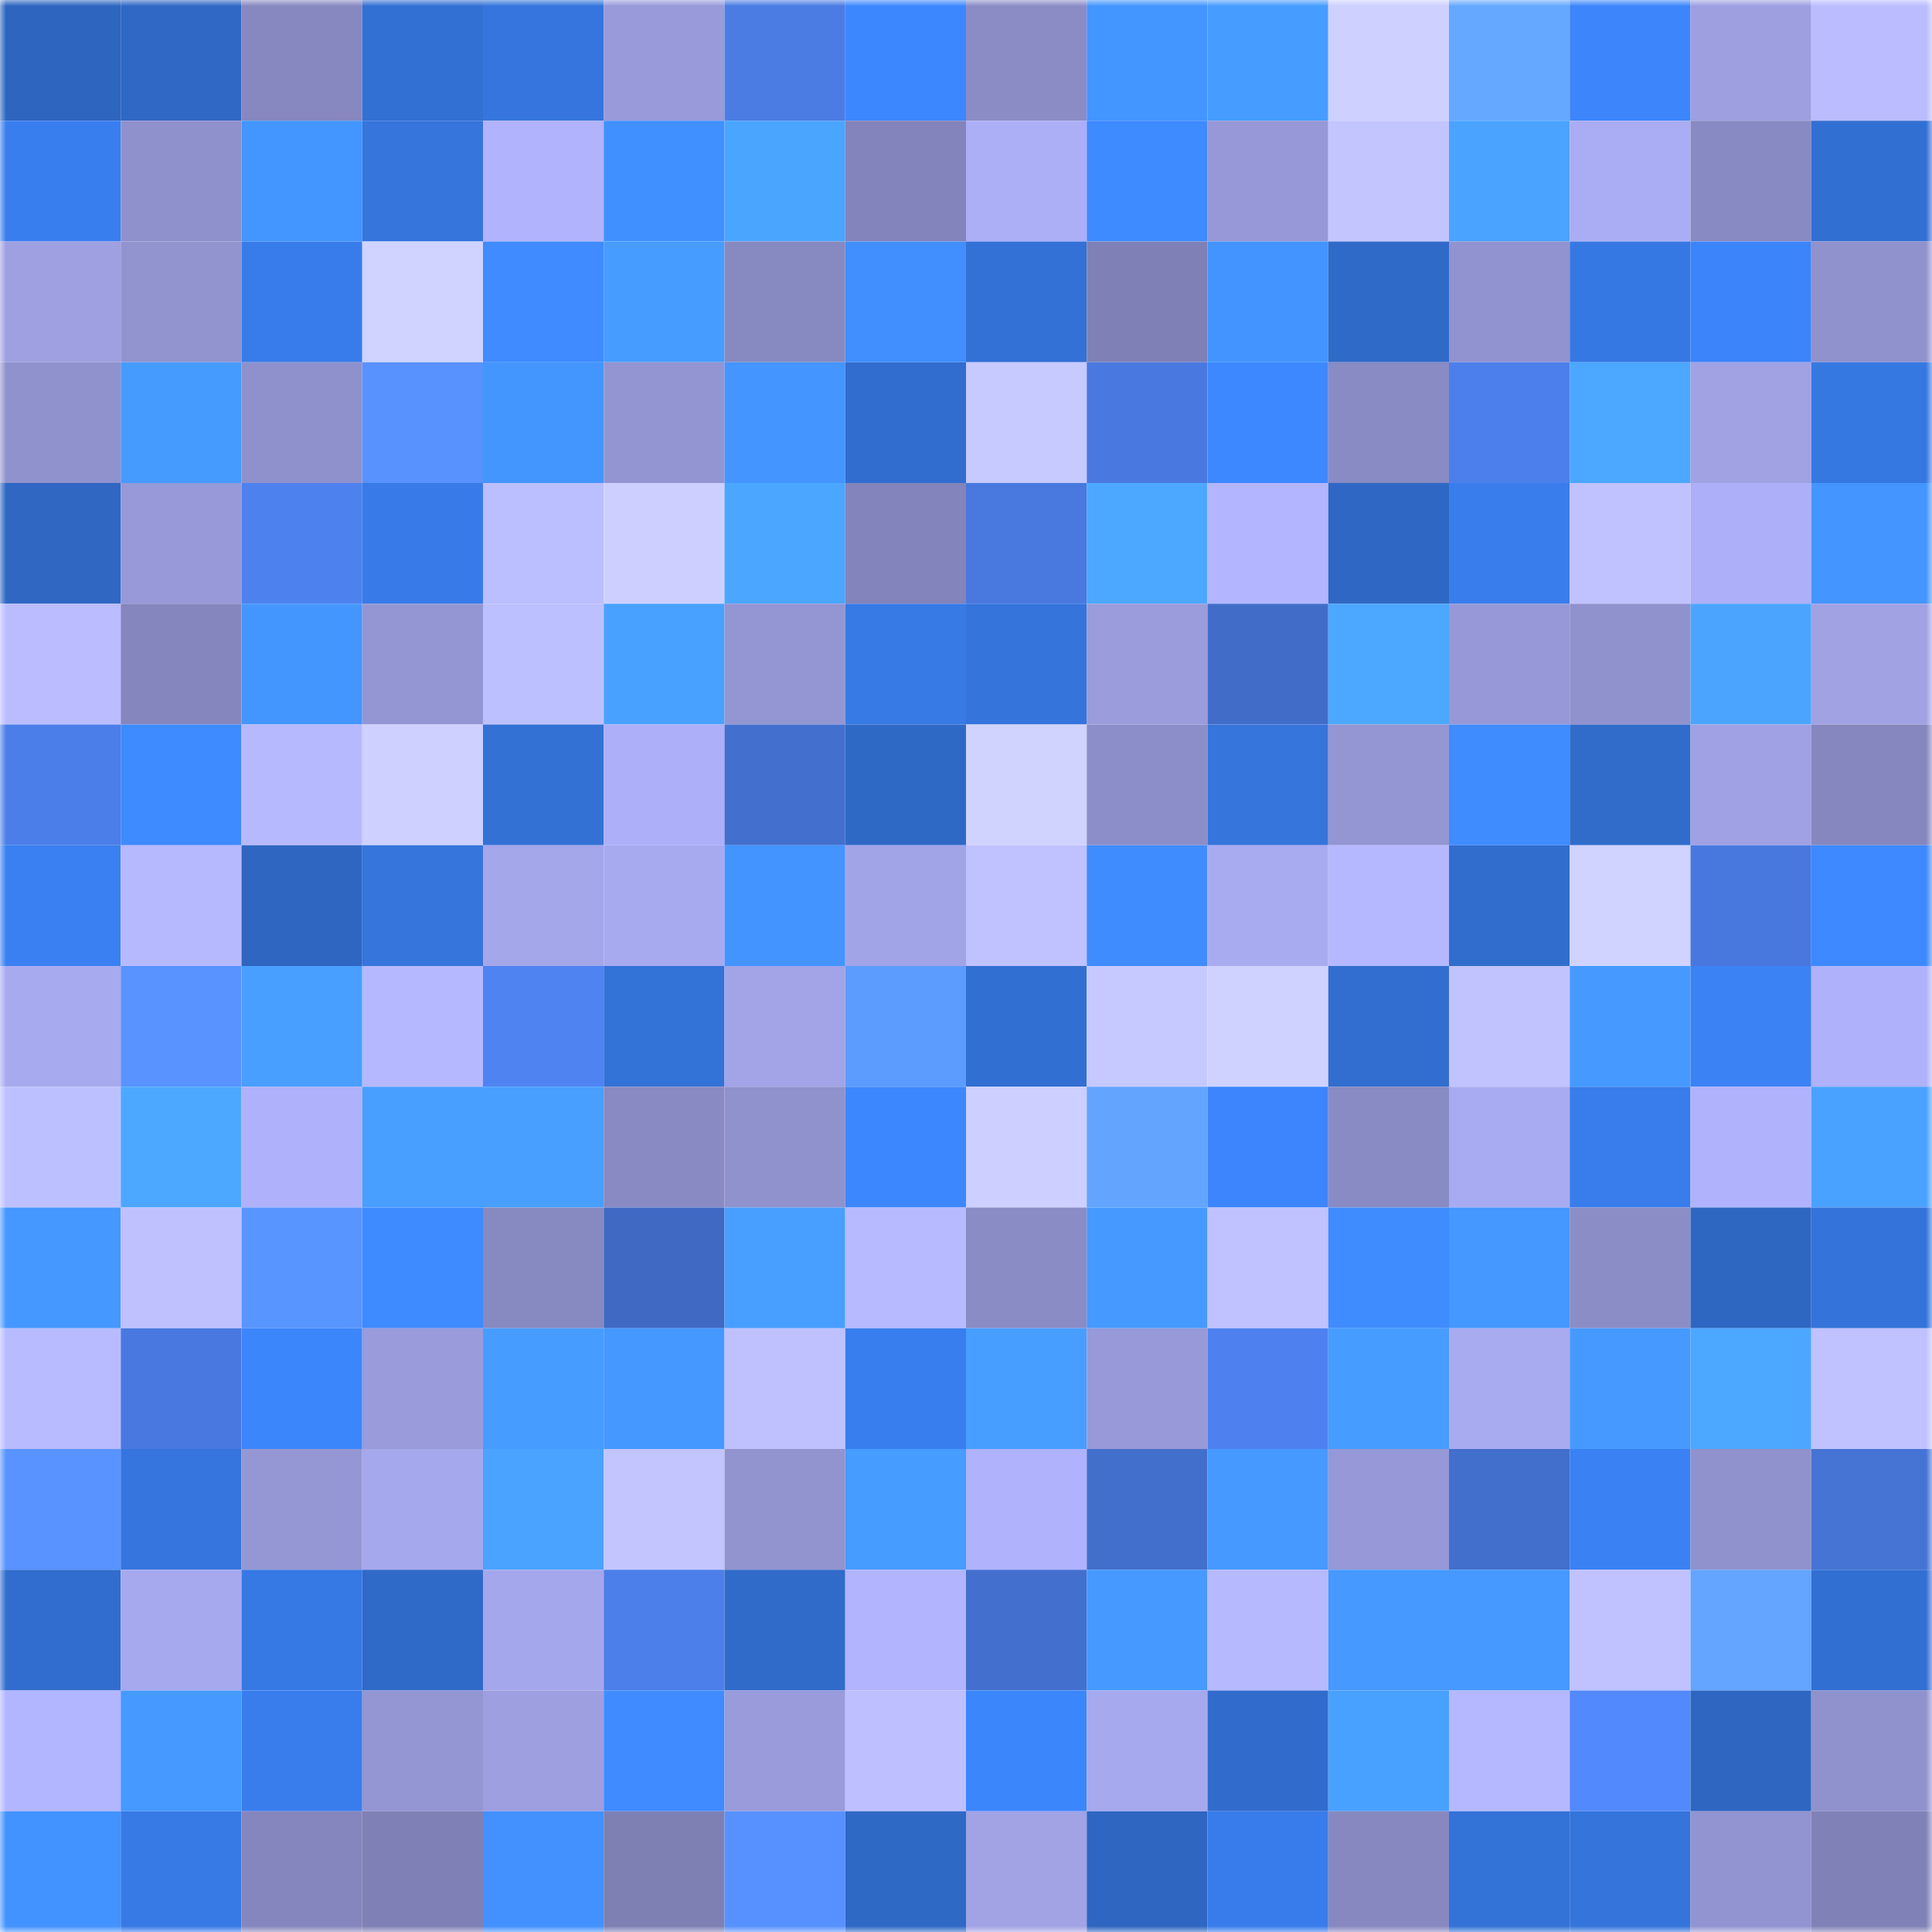<svg viewBox="0 0 160 160" fill="none" role="img" xmlns="http://www.w3.org/2000/svg" width="240" height="240" name="basenames%2Chadan.base.eth"><mask id="951467879" mask-type="alpha" maskUnits="userSpaceOnUse" x="0" y="0" width="160" height="160"><rect width="160" height="160" fill="#FFFFFF"></rect></mask><g mask="url(#951467879)"><rect x="0" y="0" width="10" height="10" fill="#2e65bf"></rect><rect x="10" y="0" width="10" height="10" fill="#2f68c5"></rect><rect x="20" y="0" width="10" height="10" fill="#8788c0"></rect><rect x="30" y="0" width="10" height="10" fill="#3370d4"></rect><rect x="40" y="0" width="10" height="10" fill="#3575dd"></rect><rect x="50" y="0" width="10" height="10" fill="#989ada"></rect><rect x="60" y="0" width="10" height="10" fill="#4a7ce4"></rect><rect x="70" y="0" width="10" height="10" fill="#3d87fe"></rect><rect x="80" y="0" width="10" height="10" fill="#8b8cc6"></rect><rect x="90" y="0" width="10" height="10" fill="#4395ff"></rect><rect x="100" y="0" width="10" height="10" fill="#479dff"></rect><rect x="110" y="0" width="10" height="10" fill="#ced0ff"></rect><rect x="120" y="0" width="10" height="10" fill="#65a8ff"></rect><rect x="130" y="0" width="10" height="10" fill="#3c85fb"></rect><rect x="140" y="0" width="10" height="10" fill="#9d9fe0"></rect><rect x="150" y="0" width="10" height="10" fill="#babcff"></rect><rect x="0" y="10" width="10" height="10" fill="#397eef"></rect><rect x="10" y="10" width="10" height="10" fill="#8f91cc"></rect><rect x="20" y="10" width="10" height="10" fill="#4395ff"></rect><rect x="30" y="10" width="10" height="10" fill="#3575dc"></rect><rect x="40" y="10" width="10" height="10" fill="#b1b3fd"></rect><rect x="50" y="10" width="10" height="10" fill="#4190ff"></rect><rect x="60" y="10" width="10" height="10" fill="#4aa5ff"></rect><rect x="70" y="10" width="10" height="10" fill="#8384bb"></rect><rect x="80" y="10" width="10" height="10" fill="#acaef6"></rect><rect x="90" y="10" width="10" height="10" fill="#3e8aff"></rect><rect x="100" y="10" width="10" height="10" fill="#9698d7"></rect><rect x="110" y="10" width="10" height="10" fill="#c3c5ff"></rect><rect x="120" y="10" width="10" height="10" fill="#4aa3ff"></rect><rect x="130" y="10" width="10" height="10" fill="#abadf4"></rect><rect x="140" y="10" width="10" height="10" fill="#888ac3"></rect><rect x="150" y="10" width="10" height="10" fill="#326fd2"></rect><rect x="0" y="20" width="10" height="10" fill="#9ea0e1"></rect><rect x="10" y="20" width="10" height="10" fill="#9294d0"></rect><rect x="20" y="20" width="10" height="10" fill="#387ceb"></rect><rect x="30" y="20" width="10" height="10" fill="#d0d3ff"></rect><rect x="40" y="20" width="10" height="10" fill="#3f8bff"></rect><rect x="50" y="20" width="10" height="10" fill="#479cff"></rect><rect x="60" y="20" width="10" height="10" fill="#8789c1"></rect><rect x="70" y="20" width="10" height="10" fill="#418fff"></rect><rect x="80" y="20" width="10" height="10" fill="#3371d6"></rect><rect x="90" y="20" width="10" height="10" fill="#7f81b6"></rect><rect x="100" y="20" width="10" height="10" fill="#4394ff"></rect><rect x="110" y="20" width="10" height="10" fill="#306ac8"></rect><rect x="120" y="20" width="10" height="10" fill="#9193d0"></rect><rect x="130" y="20" width="10" height="10" fill="#3678e3"></rect><rect x="140" y="20" width="10" height="10" fill="#3c84f9"></rect><rect x="150" y="20" width="10" height="10" fill="#9092cd"></rect><rect x="0" y="30" width="10" height="10" fill="#9092ce"></rect><rect x="10" y="30" width="10" height="10" fill="#469bff"></rect><rect x="20" y="30" width="10" height="10" fill="#8f91cc"></rect><rect x="30" y="30" width="10" height="10" fill="#5892ff"></rect><rect x="40" y="30" width="10" height="10" fill="#4496ff"></rect><rect x="50" y="30" width="10" height="10" fill="#9395d2"></rect><rect x="60" y="30" width="10" height="10" fill="#4495ff"></rect><rect x="70" y="30" width="10" height="10" fill="#316dce"></rect><rect x="80" y="30" width="10" height="10" fill="#c7caff"></rect><rect x="90" y="30" width="10" height="10" fill="#4979e0"></rect><rect x="100" y="30" width="10" height="10" fill="#3d87ff"></rect><rect x="110" y="30" width="10" height="10" fill="#898bc4"></rect><rect x="120" y="30" width="10" height="10" fill="#4c7feb"></rect><rect x="130" y="30" width="10" height="10" fill="#4ba7ff"></rect><rect x="140" y="30" width="10" height="10" fill="#a0a2e4"></rect><rect x="150" y="30" width="10" height="10" fill="#3678e2"></rect><rect x="0" y="40" width="10" height="10" fill="#2f67c3"></rect><rect x="10" y="40" width="10" height="10" fill="#9799d8"></rect><rect x="20" y="40" width="10" height="10" fill="#4d81ee"></rect><rect x="30" y="40" width="10" height="10" fill="#387be8"></rect><rect x="40" y="40" width="10" height="10" fill="#bbbeff"></rect><rect x="50" y="40" width="10" height="10" fill="#cdd0ff"></rect><rect x="60" y="40" width="10" height="10" fill="#4ba6ff"></rect><rect x="70" y="40" width="10" height="10" fill="#8384bb"></rect><rect x="80" y="40" width="10" height="10" fill="#4979df"></rect><rect x="90" y="40" width="10" height="10" fill="#4ca8ff"></rect><rect x="100" y="40" width="10" height="10" fill="#b3b5ff"></rect><rect x="110" y="40" width="10" height="10" fill="#2f68c4"></rect><rect x="120" y="40" width="10" height="10" fill="#397dec"></rect><rect x="130" y="40" width="10" height="10" fill="#c0c2ff"></rect><rect x="140" y="40" width="10" height="10" fill="#adaff8"></rect><rect x="150" y="40" width="10" height="10" fill="#4495ff"></rect><rect x="0" y="50" width="10" height="10" fill="#babcff"></rect><rect x="10" y="50" width="10" height="10" fill="#8586bd"></rect><rect x="20" y="50" width="10" height="10" fill="#4496ff"></rect><rect x="30" y="50" width="10" height="10" fill="#9496d3"></rect><rect x="40" y="50" width="10" height="10" fill="#bdc0ff"></rect><rect x="50" y="50" width="10" height="10" fill="#49a1ff"></rect><rect x="60" y="50" width="10" height="10" fill="#9496d4"></rect><rect x="70" y="50" width="10" height="10" fill="#377ae6"></rect><rect x="80" y="50" width="10" height="10" fill="#3474db"></rect><rect x="90" y="50" width="10" height="10" fill="#9a9cdc"></rect><rect x="100" y="50" width="10" height="10" fill="#416dc9"></rect><rect x="110" y="50" width="10" height="10" fill="#4ca7ff"></rect><rect x="120" y="50" width="10" height="10" fill="#9698d7"></rect><rect x="130" y="50" width="10" height="10" fill="#9092ce"></rect><rect x="140" y="50" width="10" height="10" fill="#4ba5ff"></rect><rect x="150" y="50" width="10" height="10" fill="#a0a2e4"></rect><rect x="0" y="60" width="10" height="10" fill="#4b7ee8"></rect><rect x="10" y="60" width="10" height="10" fill="#3e8aff"></rect><rect x="20" y="60" width="10" height="10" fill="#b7b9ff"></rect><rect x="30" y="60" width="10" height="10" fill="#ced0ff"></rect><rect x="40" y="60" width="10" height="10" fill="#3371d5"></rect><rect x="50" y="60" width="10" height="10" fill="#adaff8"></rect><rect x="60" y="60" width="10" height="10" fill="#4370ce"></rect><rect x="70" y="60" width="10" height="10" fill="#2f69c6"></rect><rect x="80" y="60" width="10" height="10" fill="#d1d3ff"></rect><rect x="90" y="60" width="10" height="10" fill="#8c8ec9"></rect><rect x="100" y="60" width="10" height="10" fill="#3575dc"></rect><rect x="110" y="60" width="10" height="10" fill="#9496d3"></rect><rect x="120" y="60" width="10" height="10" fill="#3f8cff"></rect><rect x="130" y="60" width="10" height="10" fill="#316ccb"></rect><rect x="140" y="60" width="10" height="10" fill="#9fa1e4"></rect><rect x="150" y="60" width="10" height="10" fill="#8587be"></rect><rect x="0" y="70" width="10" height="10" fill="#3a80f2"></rect><rect x="10" y="70" width="10" height="10" fill="#b7b9ff"></rect><rect x="20" y="70" width="10" height="10" fill="#2e66c1"></rect><rect x="30" y="70" width="10" height="10" fill="#3575dc"></rect><rect x="40" y="70" width="10" height="10" fill="#a5a7eb"></rect><rect x="50" y="70" width="10" height="10" fill="#a8aaf0"></rect><rect x="60" y="70" width="10" height="10" fill="#4394ff"></rect><rect x="70" y="70" width="10" height="10" fill="#a2a4e8"></rect><rect x="80" y="70" width="10" height="10" fill="#c0c2ff"></rect><rect x="90" y="70" width="10" height="10" fill="#3f8cff"></rect><rect x="100" y="70" width="10" height="10" fill="#a9abf1"></rect><rect x="110" y="70" width="10" height="10" fill="#b6b8ff"></rect><rect x="120" y="70" width="10" height="10" fill="#316dcd"></rect><rect x="130" y="70" width="10" height="10" fill="#d0d2ff"></rect><rect x="140" y="70" width="10" height="10" fill="#4878de"></rect><rect x="150" y="70" width="10" height="10" fill="#3e89ff"></rect><rect x="0" y="80" width="10" height="10" fill="#a8aaf0"></rect><rect x="10" y="80" width="10" height="10" fill="#5893ff"></rect><rect x="20" y="80" width="10" height="10" fill="#489fff"></rect><rect x="30" y="80" width="10" height="10" fill="#b6b8ff"></rect><rect x="40" y="80" width="10" height="10" fill="#4f83f2"></rect><rect x="50" y="80" width="10" height="10" fill="#3372d7"></rect><rect x="60" y="80" width="10" height="10" fill="#a2a4e7"></rect><rect x="70" y="80" width="10" height="10" fill="#5d9cff"></rect><rect x="80" y="80" width="10" height="10" fill="#326fd2"></rect><rect x="90" y="80" width="10" height="10" fill="#c6c9ff"></rect><rect x="100" y="80" width="10" height="10" fill="#cfd2ff"></rect><rect x="110" y="80" width="10" height="10" fill="#326ed0"></rect><rect x="120" y="80" width="10" height="10" fill="#c1c3ff"></rect><rect x="130" y="80" width="10" height="10" fill="#469aff"></rect><rect x="140" y="80" width="10" height="10" fill="#3b82f5"></rect><rect x="150" y="80" width="10" height="10" fill="#afb2fb"></rect><rect x="0" y="90" width="10" height="10" fill="#bdc0ff"></rect><rect x="10" y="90" width="10" height="10" fill="#4ca8ff"></rect><rect x="20" y="90" width="10" height="10" fill="#afb1fa"></rect><rect x="30" y="90" width="10" height="10" fill="#489fff"></rect><rect x="40" y="90" width="10" height="10" fill="#489fff"></rect><rect x="50" y="90" width="10" height="10" fill="#898ac3"></rect><rect x="60" y="90" width="10" height="10" fill="#9092cd"></rect><rect x="70" y="90" width="10" height="10" fill="#3d87fe"></rect><rect x="80" y="90" width="10" height="10" fill="#cccfff"></rect><rect x="90" y="90" width="10" height="10" fill="#62a4ff"></rect><rect x="100" y="90" width="10" height="10" fill="#3c85fc"></rect><rect x="110" y="90" width="10" height="10" fill="#898bc4"></rect><rect x="120" y="90" width="10" height="10" fill="#a8abf1"></rect><rect x="130" y="90" width="10" height="10" fill="#387deb"></rect><rect x="140" y="90" width="10" height="10" fill="#b0b3fc"></rect><rect x="150" y="90" width="10" height="10" fill="#49a2ff"></rect><rect x="0" y="100" width="10" height="10" fill="#4598ff"></rect><rect x="10" y="100" width="10" height="10" fill="#bfc1ff"></rect><rect x="20" y="100" width="10" height="10" fill="#5995ff"></rect><rect x="30" y="100" width="10" height="10" fill="#3e8aff"></rect><rect x="40" y="100" width="10" height="10" fill="#8789c1"></rect><rect x="50" y="100" width="10" height="10" fill="#3f69c3"></rect><rect x="60" y="100" width="10" height="10" fill="#489fff"></rect><rect x="70" y="100" width="10" height="10" fill="#b7baff"></rect><rect x="80" y="100" width="10" height="10" fill="#8a8cc5"></rect><rect x="90" y="100" width="10" height="10" fill="#4599ff"></rect><rect x="100" y="100" width="10" height="10" fill="#bfc2ff"></rect><rect x="110" y="100" width="10" height="10" fill="#3f8cff"></rect><rect x="120" y="100" width="10" height="10" fill="#4598ff"></rect><rect x="130" y="100" width="10" height="10" fill="#8b8dc7"></rect><rect x="140" y="100" width="10" height="10" fill="#2e67c2"></rect><rect x="150" y="100" width="10" height="10" fill="#3474da"></rect><rect x="0" y="110" width="10" height="10" fill="#b8bbff"></rect><rect x="10" y="110" width="10" height="10" fill="#4979e0"></rect><rect x="20" y="110" width="10" height="10" fill="#3c86fc"></rect><rect x="30" y="110" width="10" height="10" fill="#999bdb"></rect><rect x="40" y="110" width="10" height="10" fill="#479dff"></rect><rect x="50" y="110" width="10" height="10" fill="#4598ff"></rect><rect x="60" y="110" width="10" height="10" fill="#bfc1ff"></rect><rect x="70" y="110" width="10" height="10" fill="#397eee"></rect><rect x="80" y="110" width="10" height="10" fill="#479eff"></rect><rect x="90" y="110" width="10" height="10" fill="#9799d8"></rect><rect x="100" y="110" width="10" height="10" fill="#4e81ef"></rect><rect x="110" y="110" width="10" height="10" fill="#479dff"></rect><rect x="120" y="110" width="10" height="10" fill="#a9abf1"></rect><rect x="130" y="110" width="10" height="10" fill="#469aff"></rect><rect x="140" y="110" width="10" height="10" fill="#4ca7ff"></rect><rect x="150" y="110" width="10" height="10" fill="#bfc2ff"></rect><rect x="0" y="120" width="10" height="10" fill="#5893ff"></rect><rect x="10" y="120" width="10" height="10" fill="#3575dd"></rect><rect x="20" y="120" width="10" height="10" fill="#9597d4"></rect><rect x="30" y="120" width="10" height="10" fill="#a6a8ed"></rect><rect x="40" y="120" width="10" height="10" fill="#4aa3ff"></rect><rect x="50" y="120" width="10" height="10" fill="#c3c5ff"></rect><rect x="60" y="120" width="10" height="10" fill="#9294d0"></rect><rect x="70" y="120" width="10" height="10" fill="#469cff"></rect><rect x="80" y="120" width="10" height="10" fill="#b0b2fc"></rect><rect x="90" y="120" width="10" height="10" fill="#426fcc"></rect><rect x="100" y="120" width="10" height="10" fill="#4599ff"></rect><rect x="110" y="120" width="10" height="10" fill="#9698d7"></rect><rect x="120" y="120" width="10" height="10" fill="#426fcc"></rect><rect x="130" y="120" width="10" height="10" fill="#3a81f3"></rect><rect x="140" y="120" width="10" height="10" fill="#9092cd"></rect><rect x="150" y="120" width="10" height="10" fill="#4574d5"></rect><rect x="0" y="130" width="10" height="10" fill="#316dce"></rect><rect x="10" y="130" width="10" height="10" fill="#a7a9ee"></rect><rect x="20" y="130" width="10" height="10" fill="#3679e4"></rect><rect x="30" y="130" width="10" height="10" fill="#306ac8"></rect><rect x="40" y="130" width="10" height="10" fill="#a5a7ec"></rect><rect x="50" y="130" width="10" height="10" fill="#4c7fea"></rect><rect x="60" y="130" width="10" height="10" fill="#306bca"></rect><rect x="70" y="130" width="10" height="10" fill="#b2b4fe"></rect><rect x="80" y="130" width="10" height="10" fill="#4370cf"></rect><rect x="90" y="130" width="10" height="10" fill="#4599ff"></rect><rect x="100" y="130" width="10" height="10" fill="#b7b9ff"></rect><rect x="110" y="130" width="10" height="10" fill="#4599ff"></rect><rect x="120" y="130" width="10" height="10" fill="#4599ff"></rect><rect x="130" y="130" width="10" height="10" fill="#c0c2ff"></rect><rect x="140" y="130" width="10" height="10" fill="#63a5ff"></rect><rect x="150" y="130" width="10" height="10" fill="#326fd2"></rect><rect x="0" y="140" width="10" height="10" fill="#b2b5ff"></rect><rect x="10" y="140" width="10" height="10" fill="#4599ff"></rect><rect x="20" y="140" width="10" height="10" fill="#397ded"></rect><rect x="30" y="140" width="10" height="10" fill="#9496d3"></rect><rect x="40" y="140" width="10" height="10" fill="#9d9fe0"></rect><rect x="50" y="140" width="10" height="10" fill="#3f8bff"></rect><rect x="60" y="140" width="10" height="10" fill="#999bdb"></rect><rect x="70" y="140" width="10" height="10" fill="#bdbfff"></rect><rect x="80" y="140" width="10" height="10" fill="#3c86fc"></rect><rect x="90" y="140" width="10" height="10" fill="#a7a9ee"></rect><rect x="100" y="140" width="10" height="10" fill="#316ccc"></rect><rect x="110" y="140" width="10" height="10" fill="#49a1ff"></rect><rect x="120" y="140" width="10" height="10" fill="#b6b8ff"></rect><rect x="130" y="140" width="10" height="10" fill="#5289fd"></rect><rect x="140" y="140" width="10" height="10" fill="#2e66c1"></rect><rect x="150" y="140" width="10" height="10" fill="#9092cd"></rect><rect x="0" y="150" width="10" height="10" fill="#4292ff"></rect><rect x="10" y="150" width="10" height="10" fill="#3779e5"></rect><rect x="20" y="150" width="10" height="10" fill="#8586bd"></rect><rect x="30" y="150" width="10" height="10" fill="#7f80b5"></rect><rect x="40" y="150" width="10" height="10" fill="#4291ff"></rect><rect x="50" y="150" width="10" height="10" fill="#7e80b4"></rect><rect x="60" y="150" width="10" height="10" fill="#5791ff"></rect><rect x="70" y="150" width="10" height="10" fill="#2f69c6"></rect><rect x="80" y="150" width="10" height="10" fill="#a1a3e5"></rect><rect x="90" y="150" width="10" height="10" fill="#2e66c1"></rect><rect x="100" y="150" width="10" height="10" fill="#387ceb"></rect><rect x="110" y="150" width="10" height="10" fill="#8788c0"></rect><rect x="120" y="150" width="10" height="10" fill="#3372d7"></rect><rect x="130" y="150" width="10" height="10" fill="#3474db"></rect><rect x="140" y="150" width="10" height="10" fill="#9294d1"></rect><rect x="150" y="150" width="10" height="10" fill="#8082b7"></rect></g></svg>